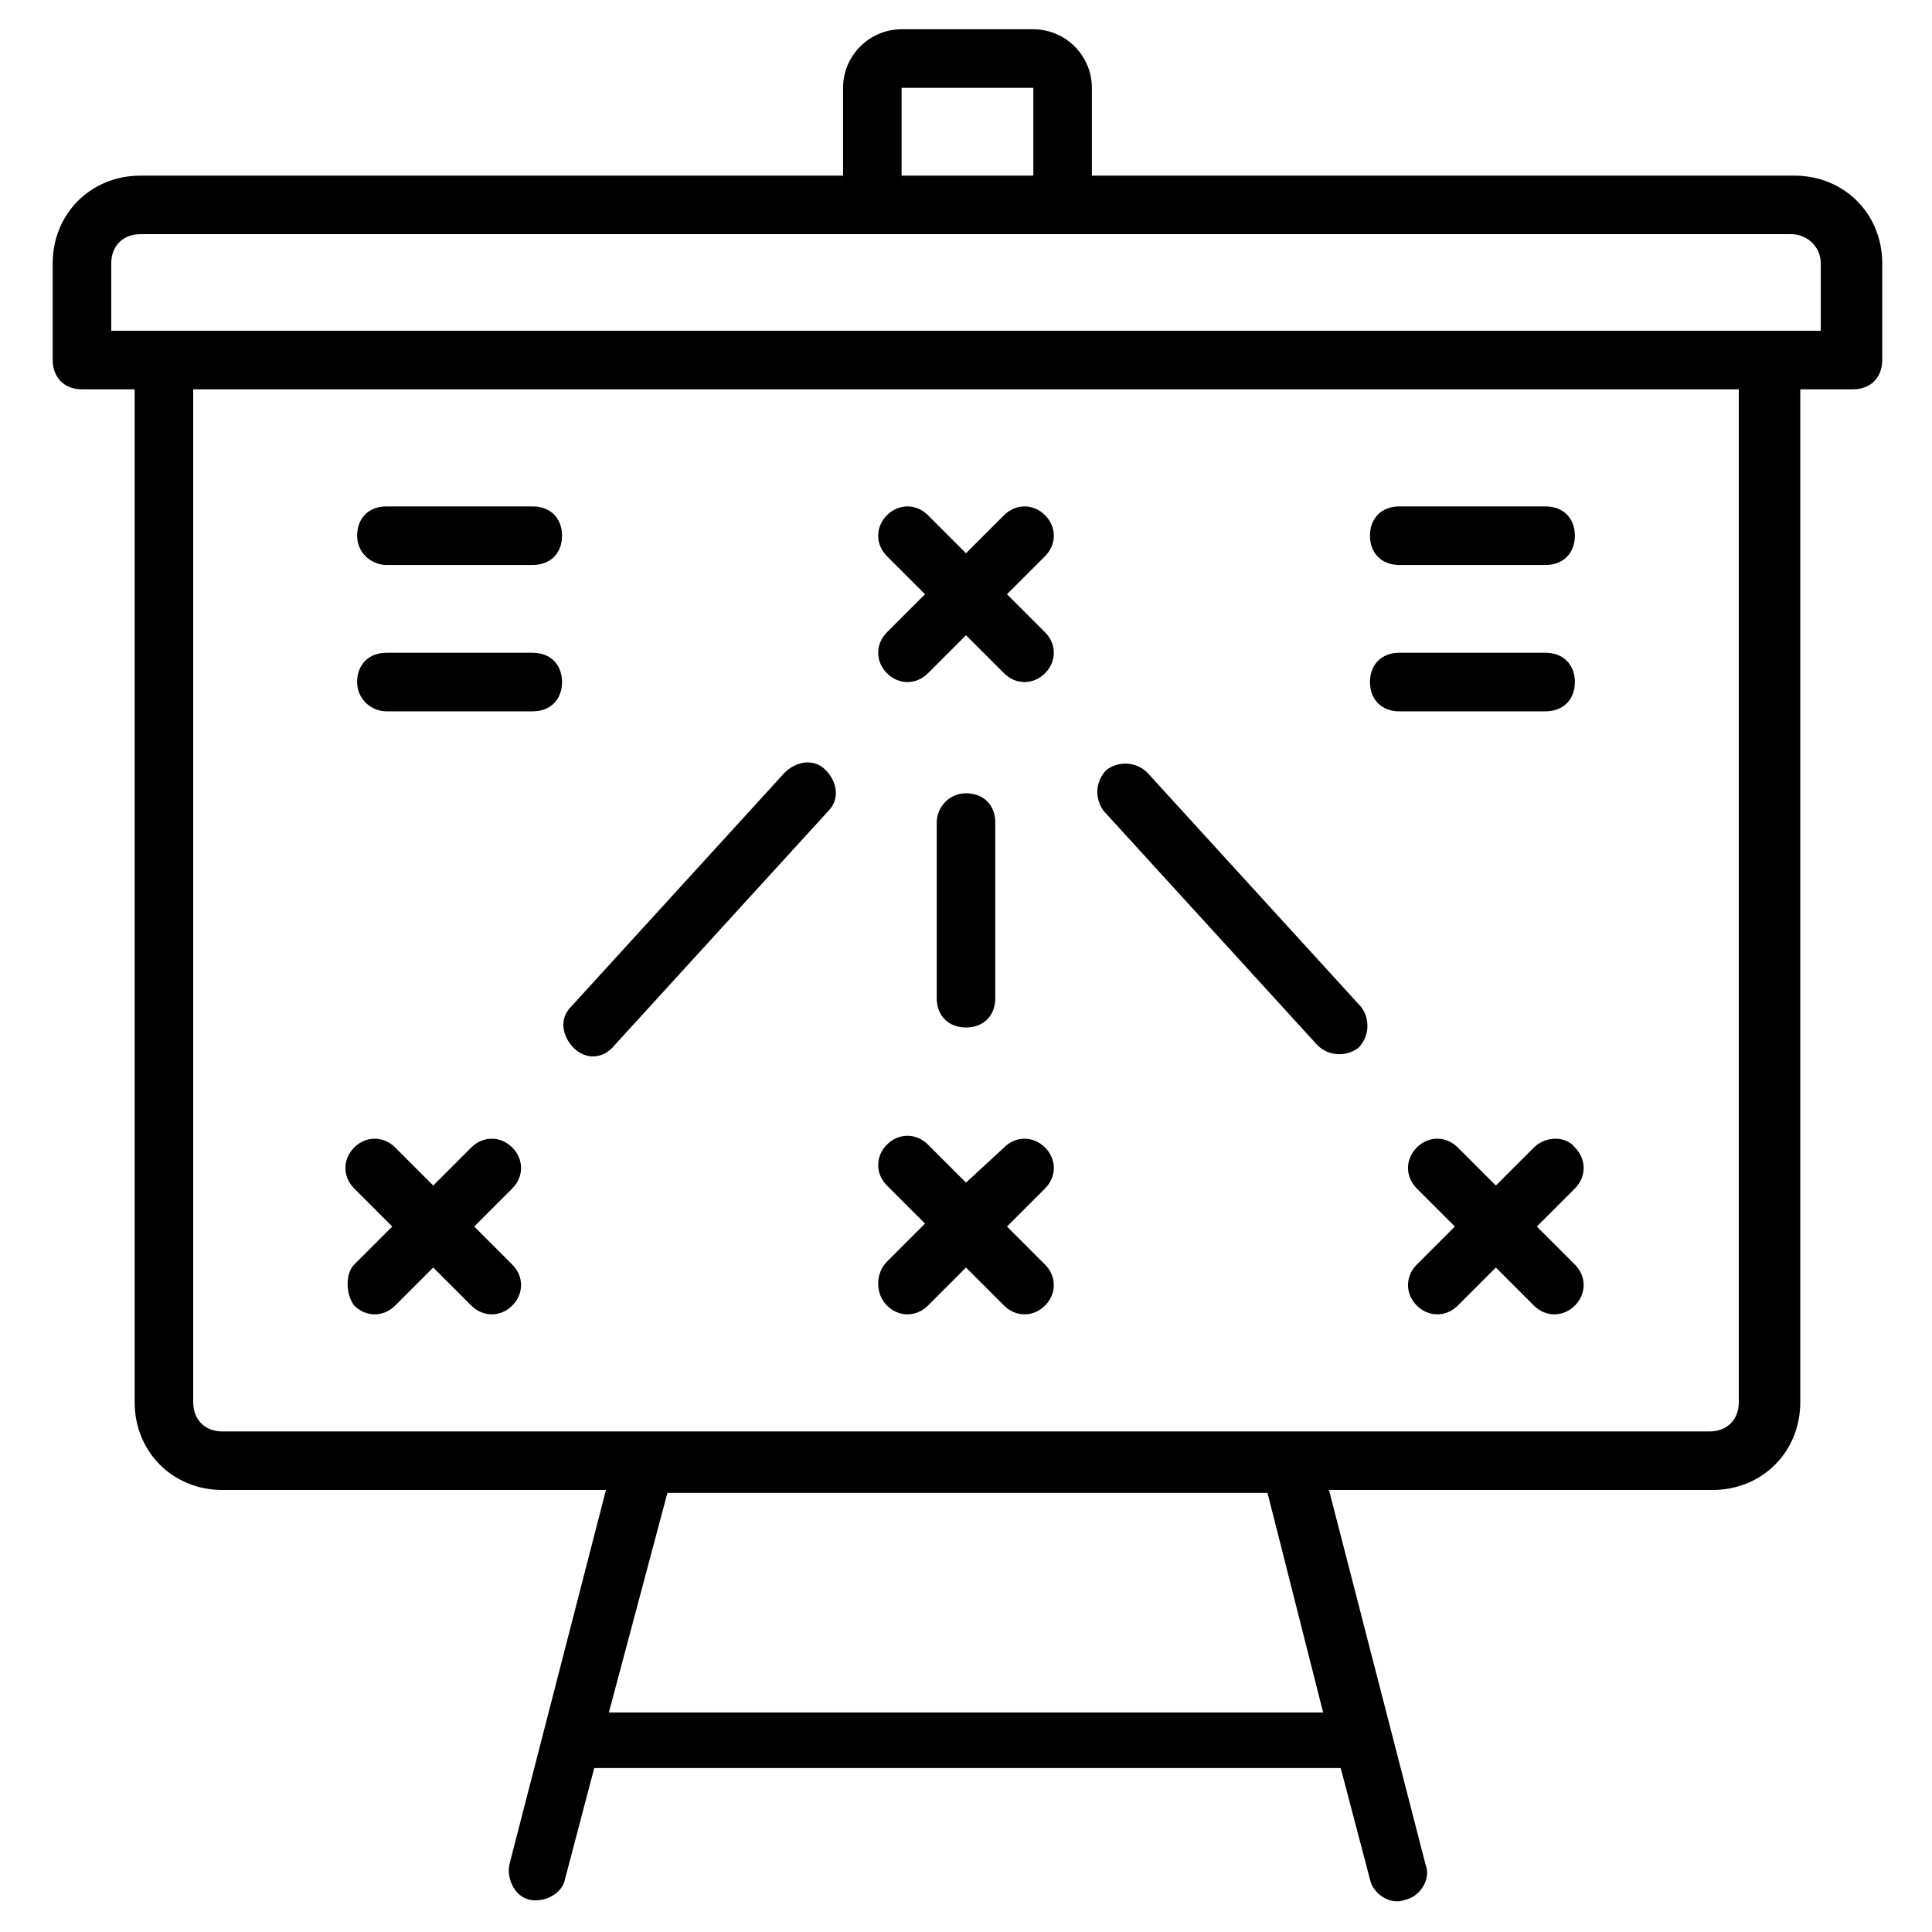 <svg id="Layer_1" height="512" viewBox="0 0 66 66" width="512" xmlns="http://www.w3.org/2000/svg"><g><g><path d="m35.3 1h-4.5c-1.1 0-2 .9-2 2v3h-24c-1.7 0-3 1.3-3 3v3.3c0 .6.4 1 1 1h1.8v34.6c0 1.7 1.3 3 3 3h13.1l-3.3 12.8c-.1.5.2 1.1.7 1.2s1.1-.2 1.2-.7l1-3.8h25.5l1 3.8c.1.5.7.9 1.2.7.5-.1.9-.7.7-1.2l-3.3-12.8h13.1c1.7 0 3-1.3 3-3v-34.6h1.8c.6 0 1-.4 1-1v-3.3c0-1.7-1.3-3-3-3h-24v-3c0-1.1-.9-2-2-2zm-4.5 2h4.5v3h-4.5zm14.4 55.5h-24.4l2-7.5h20.5zm14.2-10.6c0 .6-.4 1-1 1h-50.8c-.6 0-1-.4-1-1v-34.6h52.8zm2.8-38.9v2.3c-14.6 0-48.2 0-58.4 0v-2.3c0-.6.4-1 1-1h56.4c.5 0 1 .4 1 1z"/></g><g><path d="m30.3 23c.4.4 1 .4 1.4 0l1.3-1.3 1.3 1.3c.4.4 1 .4 1.4 0s.4-1 0-1.4l-1.3-1.3 1.3-1.3c.4-.4.4-1 0-1.4s-1-.4-1.4 0l-1.3 1.3-1.3-1.3c-.4-.4-1-.4-1.4 0s-.4 1 0 1.4l1.3 1.3-1.3 1.3c-.4.4-.4 1 0 1.4z"/></g><g><path d="m45 35.7c.4.4 1 .4 1.4.1.4-.4.4-1 .1-1.4l-7.3-8c-.4-.4-1-.4-1.4-.1-.4.4-.4 1-.1 1.4z"/></g><g><path d="m21 35.7 7.3-8c.4-.4.3-1-.1-1.4s-1-.3-1.4.1l-7.3 8c-.4.4-.3 1 .1 1.4s1 .4 1.4-.1z"/></g><g><path d="m12.1 44.6c.4.4 1 .4 1.4 0l1.3-1.3 1.3 1.3c.4.4 1 .4 1.4 0s.4-1 0-1.4l-1.3-1.3 1.3-1.3c.4-.4.4-1 0-1.4s-1-.4-1.4 0l-1.3 1.3-1.3-1.3c-.4-.4-1-.4-1.4 0s-.4 1 0 1.4l1.3 1.3-1.3 1.3c-.3.3-.3 1 0 1.4z"/></g><g><path d="m52.4 39.2-1.3 1.3-1.3-1.3c-.4-.4-1-.4-1.4 0s-.4 1 0 1.4l1.3 1.3-1.3 1.3c-.4.4-.4 1 0 1.4s1 .4 1.4 0l1.3-1.3 1.3 1.3c.4.4 1 .4 1.4 0s.4-1 0-1.4l-1.3-1.3 1.3-1.3c.4-.4.4-1 0-1.4-.3-.4-1-.4-1.4 0z"/></g><g><path d="m30.3 44.6c.4.4 1 .4 1.4 0l1.3-1.3 1.3 1.3c.4.4 1 .4 1.4 0s.4-1 0-1.4l-1.3-1.3 1.3-1.3c.4-.4.4-1 0-1.4s-1-.4-1.4 0l-1.3 1.2-1.3-1.3c-.4-.4-1-.4-1.4 0s-.4 1 0 1.4l1.3 1.3-1.3 1.3c-.4.4-.4 1.1 0 1.5z"/></g><g><path d="m32 28.1v6c0 .6.4 1 1 1s1-.4 1-1v-6c0-.6-.4-1-1-1s-1 .5-1 1z"/></g><g><path d="m47.8 19.3h5c.6 0 1-.4 1-1s-.4-1-1-1h-5c-.6 0-1 .4-1 1s.4 1 1 1z"/></g><g><path d="m47.8 24.3h5c.6 0 1-.4 1-1s-.4-1-1-1h-5c-.6 0-1 .4-1 1s.4 1 1 1z"/></g><g><path d="m13.2 19.3h5c.6 0 1-.4 1-1s-.4-1-1-1h-5c-.6 0-1 .4-1 1s.5 1 1 1z"/></g><g><path d="m13.2 24.3h5c.6 0 1-.4 1-1s-.4-1-1-1h-5c-.6 0-1 .4-1 1s.5 1 1 1z"/></g></g></svg>